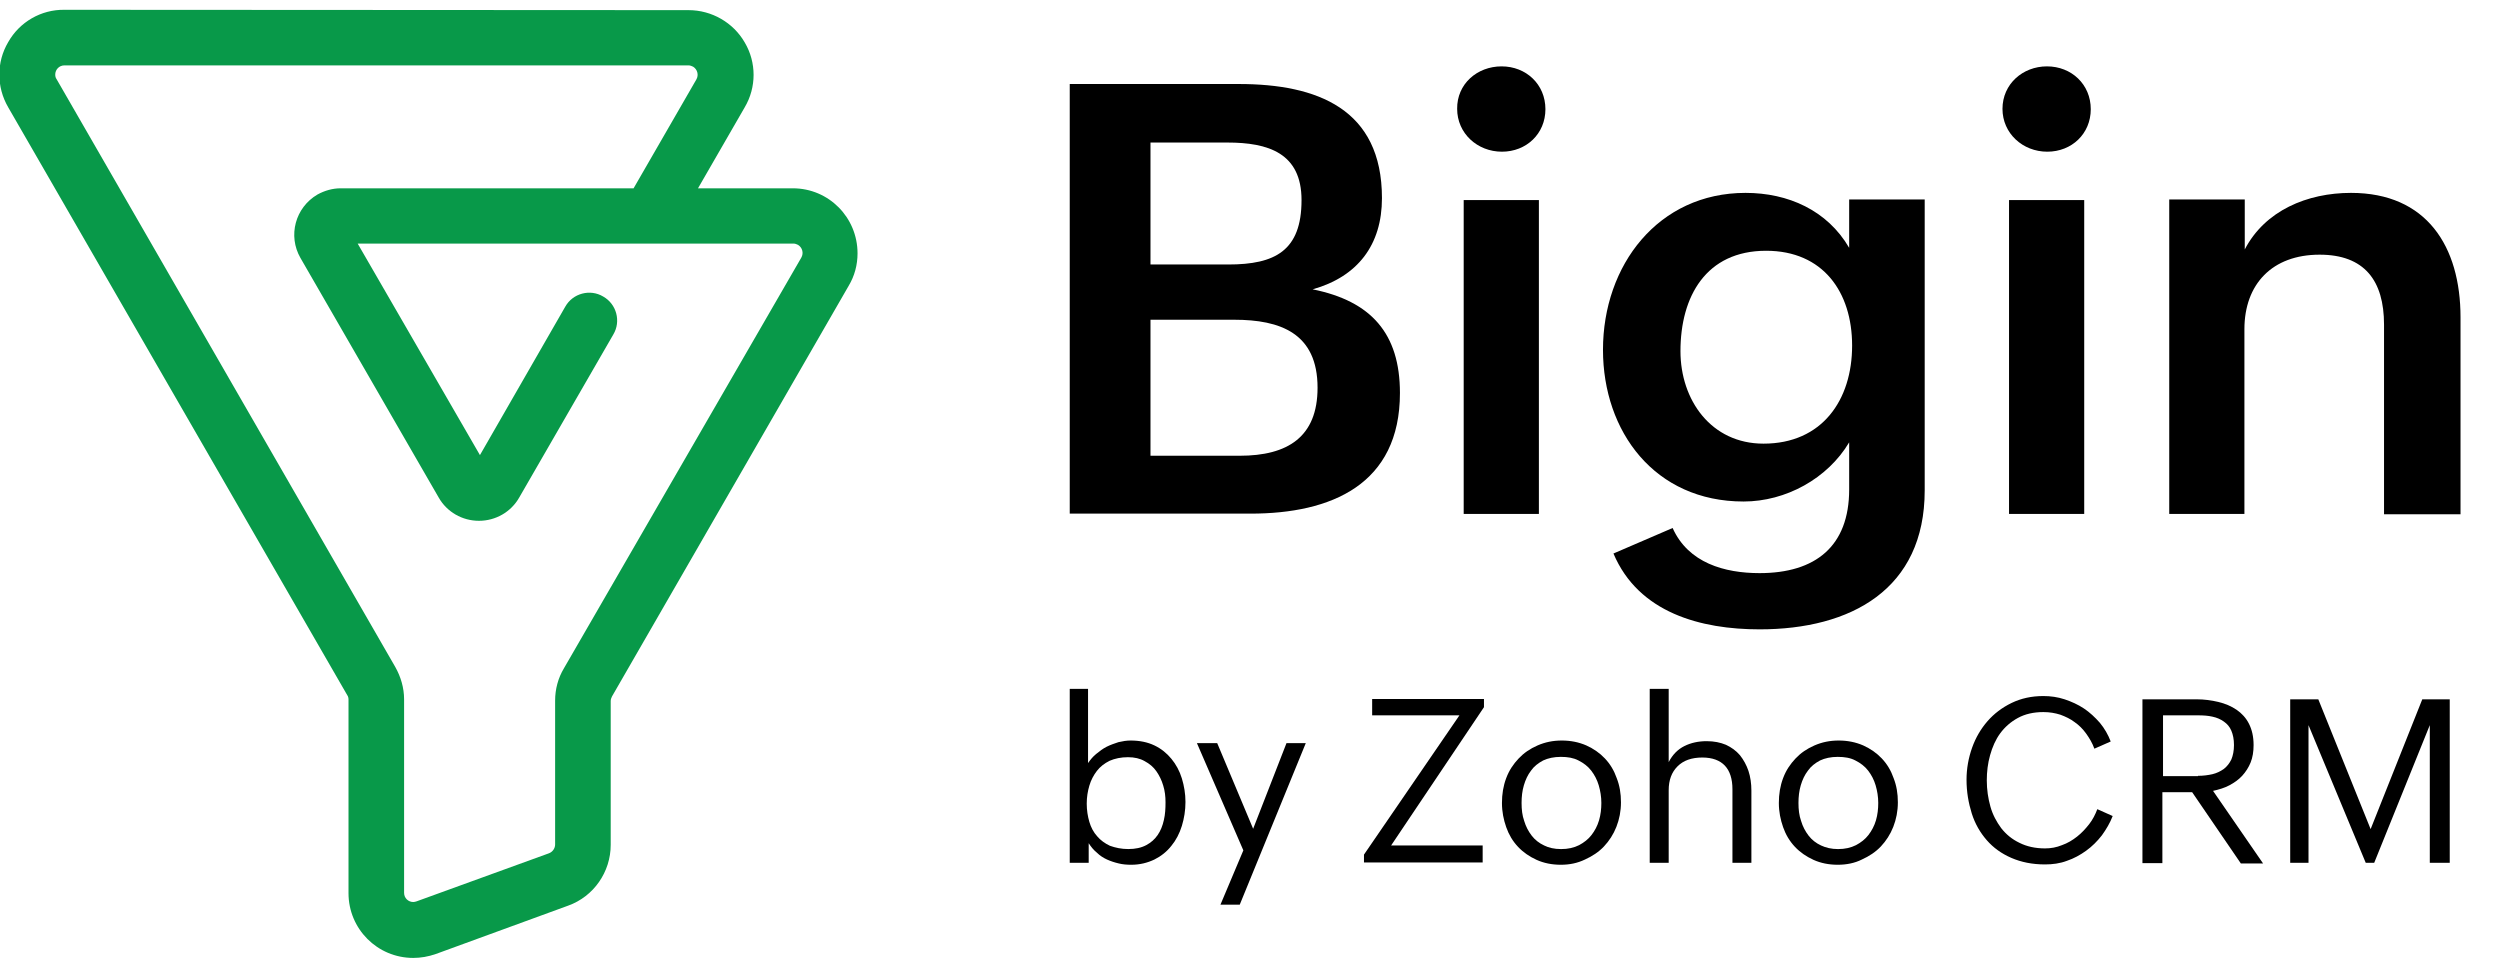 <svg width="124" height="48" viewBox="0 0 124 48" fill="none" xmlns="http://www.w3.org/2000/svg">
<g clip-path="url(#clip0_8573_211)">
<path d="M53.026 4.167H61.443C65.335 4.167 68.545 5.4 68.545 9.827C68.545 12.146 67.345 13.719 65.107 14.351C68.01 14.935 69.437 16.541 69.437 19.492C69.437 24.032 66.032 25.476 62.026 25.476H53.059V4.167H53.026ZM60.924 13.119C63.243 13.119 64.556 12.438 64.556 9.924C64.556 7.589 62.902 7.07 60.875 7.07H57.064V13.119H60.924ZM61.491 22.605C63.859 22.605 65.351 21.681 65.351 19.232C65.351 16.524 63.502 15.859 61.216 15.859H57.064V22.605H61.491Z" fill="black"/>
<path d="M74.48 3.292C75.696 3.292 76.653 4.184 76.653 5.416C76.653 6.632 75.712 7.524 74.496 7.524C73.28 7.524 72.275 6.616 72.275 5.4C72.258 4.167 73.264 3.292 74.48 3.292ZM72.599 9.924H76.329V25.492H72.599V9.924Z" fill="black"/>
<path d="M82.962 26.189C83.74 27.924 85.54 28.427 87.275 28.427C90.048 28.427 91.719 27.097 91.719 24.276V21.94C90.648 23.74 88.573 24.875 86.481 24.875C82.07 24.875 79.508 21.405 79.508 17.351C79.508 13.151 82.248 9.567 86.578 9.567C88.686 9.567 90.632 10.427 91.719 12.292V9.892H95.465V24.324C95.465 29.238 91.8 31.216 87.275 31.216C84.373 31.216 81.275 30.405 80.027 27.454L82.962 26.189ZM91.865 17.14C91.865 14.481 90.421 12.438 87.6 12.438C84.616 12.438 83.351 14.708 83.351 17.416C83.351 19.849 84.875 22.005 87.47 22.005C90.373 22.005 91.865 19.849 91.865 17.14Z" fill="black"/>
<path d="M101.529 3.292C102.745 3.292 103.702 4.184 103.702 5.416C103.702 6.632 102.761 7.524 101.545 7.524C100.329 7.524 99.323 6.616 99.323 5.4C99.323 4.167 100.329 3.292 101.529 3.292ZM99.648 9.924H103.377V25.492H99.648V9.924Z" fill="black"/>
<path d="M107.61 9.892H111.34V12.373C112.345 10.443 114.437 9.567 116.61 9.567C120.356 9.567 122.042 12.211 122.042 15.746V25.508H118.248V16.102C118.248 13.913 117.275 12.632 115.053 12.632C112.702 12.632 111.323 14.092 111.323 16.329V25.492H107.594V9.892H107.61Z" fill="black"/>
<path d="M53.026 34.167H53.967V37.849C54.08 37.686 54.21 37.524 54.372 37.395C54.535 37.265 54.697 37.135 54.891 37.038C55.086 36.941 55.28 36.876 55.475 36.811C55.686 36.762 55.88 36.73 56.075 36.73C56.529 36.73 56.918 36.811 57.259 36.973C57.599 37.135 57.875 37.362 58.102 37.638C58.329 37.913 58.507 38.238 58.621 38.611C58.734 38.984 58.799 39.373 58.799 39.778C58.799 40.2 58.734 40.589 58.621 40.962C58.507 41.335 58.329 41.676 58.102 41.951C57.875 42.243 57.583 42.47 57.259 42.632C56.918 42.794 56.545 42.892 56.107 42.892C55.897 42.892 55.686 42.876 55.491 42.827C55.28 42.778 55.086 42.713 54.907 42.632C54.729 42.551 54.551 42.438 54.405 42.292C54.243 42.162 54.113 42 53.999 41.822V42.794H53.059V34.167H53.026ZM55.962 42.113C56.318 42.113 56.61 42.049 56.853 41.919C57.097 41.789 57.275 41.627 57.421 41.416C57.567 41.205 57.664 40.962 57.729 40.67C57.794 40.395 57.81 40.103 57.81 39.794C57.81 39.503 57.778 39.227 57.697 38.968C57.616 38.692 57.502 38.465 57.356 38.254C57.21 38.043 57.016 37.881 56.772 37.751C56.545 37.621 56.27 37.557 55.945 37.557C55.605 37.557 55.297 37.621 55.037 37.735C54.778 37.865 54.567 38.027 54.405 38.238C54.243 38.449 54.113 38.692 54.032 38.968C53.951 39.243 53.902 39.535 53.902 39.859C53.902 40.184 53.951 40.492 54.032 40.767C54.113 41.043 54.243 41.286 54.421 41.481C54.583 41.676 54.81 41.838 55.053 41.951C55.329 42.049 55.621 42.113 55.962 42.113Z" fill="black"/>
<path d="M61.67 42.178L59.367 36.859H60.373L62.156 41.108L63.81 36.859H64.767L61.492 44.87H60.535L61.67 42.178Z" fill="black"/>
<path d="M67.653 42.389L72.388 35.481H68.059V34.67H73.605V35.076L68.999 41.935H73.54V42.778H67.653V42.389Z" fill="black"/>
<path d="M77.416 42.892C76.978 42.892 76.573 42.811 76.216 42.649C75.859 42.486 75.551 42.276 75.292 42C75.032 41.724 74.838 41.4 74.708 41.027C74.578 40.654 74.497 40.265 74.497 39.827C74.497 39.389 74.562 38.984 74.708 38.595C74.854 38.205 75.065 37.897 75.324 37.622C75.584 37.346 75.892 37.135 76.265 36.973C76.638 36.811 77.027 36.73 77.465 36.73C77.903 36.73 78.308 36.811 78.681 36.973C79.038 37.135 79.346 37.346 79.605 37.622C79.865 37.897 80.059 38.222 80.189 38.595C80.335 38.968 80.4 39.357 80.4 39.795C80.4 40.232 80.319 40.638 80.173 41.011C80.027 41.384 79.816 41.708 79.556 41.984C79.297 42.26 78.973 42.47 78.616 42.632C78.243 42.811 77.854 42.892 77.416 42.892ZM77.432 42.114C77.773 42.114 78.065 42.049 78.324 41.919C78.567 41.789 78.778 41.627 78.94 41.416C79.103 41.205 79.232 40.962 79.313 40.687C79.394 40.411 79.427 40.119 79.427 39.827C79.427 39.519 79.378 39.227 79.297 38.951C79.216 38.676 79.086 38.432 78.924 38.222C78.762 38.011 78.551 37.849 78.292 37.719C78.048 37.589 77.757 37.541 77.416 37.541C77.075 37.541 76.784 37.605 76.54 37.719C76.297 37.849 76.086 38.011 75.94 38.222C75.778 38.432 75.665 38.676 75.584 38.951C75.502 39.227 75.47 39.519 75.47 39.827C75.47 40.151 75.502 40.443 75.6 40.719C75.681 40.995 75.811 41.238 75.973 41.449C76.135 41.66 76.346 41.822 76.589 41.935C76.816 42.049 77.092 42.114 77.432 42.114Z" fill="black"/>
<path d="M81.826 34.167H82.767V37.8C82.961 37.427 83.221 37.167 83.545 37.005C83.869 36.843 84.242 36.762 84.648 36.762C85.021 36.762 85.329 36.827 85.605 36.941C85.88 37.07 86.107 37.232 86.302 37.459C86.48 37.686 86.626 37.946 86.724 38.238C86.821 38.53 86.869 38.87 86.869 39.211V42.794H85.929V39.146C85.929 38.627 85.799 38.238 85.556 37.978C85.313 37.719 84.94 37.573 84.437 37.573C83.902 37.573 83.496 37.719 83.205 38.011C82.913 38.303 82.767 38.692 82.767 39.194V42.794H81.826V34.167Z" fill="black"/>
<path d="M91.15 42.892C90.713 42.892 90.307 42.811 89.95 42.649C89.594 42.486 89.285 42.276 89.026 42C88.767 41.724 88.572 41.4 88.442 41.027C88.312 40.654 88.231 40.265 88.231 39.827C88.231 39.389 88.296 38.984 88.442 38.595C88.588 38.205 88.799 37.897 89.058 37.622C89.318 37.346 89.626 37.135 89.999 36.973C90.372 36.811 90.761 36.73 91.199 36.73C91.637 36.73 92.042 36.811 92.415 36.973C92.772 37.135 93.08 37.346 93.34 37.622C93.599 37.897 93.794 38.222 93.923 38.595C94.069 38.968 94.134 39.357 94.134 39.795C94.134 40.232 94.053 40.638 93.907 41.011C93.761 41.384 93.55 41.708 93.291 41.984C93.031 42.26 92.707 42.47 92.35 42.632C91.994 42.811 91.588 42.892 91.15 42.892ZM91.167 42.114C91.507 42.114 91.799 42.049 92.058 41.919C92.302 41.789 92.513 41.627 92.675 41.416C92.837 41.205 92.967 40.962 93.048 40.687C93.129 40.411 93.161 40.119 93.161 39.827C93.161 39.519 93.112 39.227 93.031 38.951C92.95 38.676 92.821 38.432 92.659 38.222C92.496 38.011 92.285 37.849 92.026 37.719C91.783 37.589 91.491 37.541 91.15 37.541C90.81 37.541 90.518 37.605 90.275 37.719C90.031 37.849 89.821 38.011 89.675 38.222C89.513 38.432 89.399 38.676 89.318 38.951C89.237 39.227 89.204 39.519 89.204 39.827C89.204 40.151 89.237 40.443 89.334 40.719C89.415 40.995 89.545 41.238 89.707 41.449C89.869 41.66 90.08 41.822 90.323 41.935C90.567 42.049 90.842 42.114 91.167 42.114Z" fill="black"/>
<path d="M104.789 40.475C104.659 40.816 104.464 41.14 104.254 41.432C104.027 41.724 103.767 41.984 103.475 42.194C103.183 42.405 102.859 42.584 102.518 42.697C102.178 42.827 101.805 42.876 101.432 42.876C100.799 42.876 100.248 42.762 99.762 42.551C99.275 42.34 98.87 42.048 98.545 41.675C98.221 41.303 97.962 40.865 97.799 40.346C97.637 39.827 97.54 39.276 97.54 38.675C97.54 38.124 97.637 37.589 97.816 37.086C97.994 36.584 98.254 36.146 98.578 35.773C98.902 35.4 99.308 35.092 99.778 34.865C100.248 34.638 100.767 34.524 101.351 34.524C101.708 34.524 102.064 34.573 102.405 34.686C102.745 34.8 103.07 34.946 103.362 35.14C103.654 35.335 103.913 35.578 104.156 35.854C104.383 36.13 104.562 36.438 104.691 36.778L103.881 37.135C103.783 36.859 103.637 36.616 103.475 36.389C103.313 36.162 103.118 35.967 102.908 35.822C102.697 35.659 102.454 35.546 102.194 35.449C101.935 35.367 101.659 35.319 101.351 35.319C100.864 35.319 100.443 35.416 100.086 35.611C99.729 35.805 99.437 36.065 99.21 36.373C98.983 36.681 98.821 37.054 98.708 37.459C98.594 37.865 98.545 38.286 98.545 38.708C98.545 39.162 98.61 39.6 98.724 40.005C98.837 40.411 99.032 40.767 99.259 41.075C99.502 41.384 99.794 41.627 100.167 41.805C100.524 41.984 100.945 42.081 101.432 42.081C101.724 42.081 102 42.032 102.275 41.919C102.551 41.822 102.794 41.675 103.021 41.497C103.248 41.319 103.443 41.108 103.621 40.881C103.799 40.654 103.929 40.394 104.027 40.135L104.789 40.475Z" fill="black"/>
<path d="M106.281 34.686H108.957C109.33 34.686 109.686 34.735 110.027 34.816C110.367 34.897 110.675 35.027 110.935 35.205C111.194 35.384 111.405 35.611 111.551 35.903C111.697 36.194 111.778 36.535 111.778 36.956C111.778 37.281 111.73 37.573 111.632 37.816C111.535 38.059 111.389 38.286 111.211 38.481C111.032 38.675 110.821 38.821 110.578 38.951C110.335 39.081 110.059 39.162 109.767 39.227L112.248 42.827H111.146L108.73 39.292H107.254V42.811H106.265V34.686H106.281ZM109.021 38.481C109.281 38.481 109.524 38.448 109.735 38.4C109.946 38.351 110.14 38.254 110.302 38.14C110.465 38.011 110.578 37.865 110.675 37.67C110.757 37.475 110.805 37.232 110.805 36.956C110.805 36.665 110.757 36.438 110.675 36.243C110.594 36.048 110.465 35.903 110.302 35.789C110.14 35.675 109.962 35.594 109.735 35.546C109.524 35.497 109.281 35.481 109.038 35.481H107.286V38.497H109.021V38.481Z" fill="black"/>
<path d="M113.61 34.686H114.988L117.583 41.124L120.145 34.686H121.507V42.794H120.518V35.967L117.761 42.794H117.34L114.502 35.967V42.794H113.594V34.686H113.61Z" fill="black"/>
<path d="M20.497 47.513C18.713 47.513 17.286 46.07 17.286 44.303V34.703C17.286 34.621 17.27 34.541 17.221 34.476L0.405 5.319C-0.179 4.313 -0.179 3.081 0.405 2.092C0.972 1.086 2.042 0.47 3.194 0.486L34.151 0.503C35.302 0.503 36.372 1.119 36.94 2.108C37.524 3.097 37.524 4.33 36.94 5.319L34.621 9.34H39.324C41.107 9.34 42.534 10.784 42.534 12.568C42.534 13.135 42.388 13.686 42.096 14.173L30.356 34.541C30.324 34.605 30.291 34.686 30.291 34.767V41.903C30.291 43.249 29.448 44.465 28.183 44.919L21.615 47.319C21.242 47.449 20.869 47.513 20.497 47.513ZM3.194 3.243C2.934 3.243 2.74 3.454 2.74 3.697C2.74 3.778 2.756 3.859 2.805 3.924L19.605 33.081C19.88 33.568 20.043 34.119 20.043 34.686V44.286C20.043 44.546 20.253 44.74 20.497 44.74C20.545 44.74 20.61 44.724 20.659 44.708L27.226 42.324C27.405 42.259 27.534 42.081 27.534 41.886V34.751C27.534 34.184 27.68 33.632 27.972 33.146L39.745 12.778C39.875 12.551 39.794 12.276 39.583 12.146C39.518 12.113 39.437 12.081 39.356 12.081H32.351C32.286 12.081 32.221 12.081 32.172 12.081H17.74L23.805 22.573L28.037 15.211C28.41 14.546 29.27 14.319 29.918 14.708C30.583 15.081 30.81 15.941 30.421 16.589L25.751 24.681C25.345 25.395 24.583 25.832 23.756 25.832C22.929 25.832 22.167 25.395 21.761 24.681L14.902 12.794C14.27 11.692 14.643 10.297 15.745 9.649C16.102 9.454 16.491 9.34 16.896 9.34H31.426L34.54 3.94C34.669 3.713 34.588 3.438 34.378 3.308C34.313 3.276 34.232 3.243 34.151 3.243H3.194Z" fill="#089949"/>
</g>
<defs>
<clipPath id="clip0_8573_211">
<rect width="123.568" height="48" fill="white"/>
</clipPath>
</defs>
</svg>
